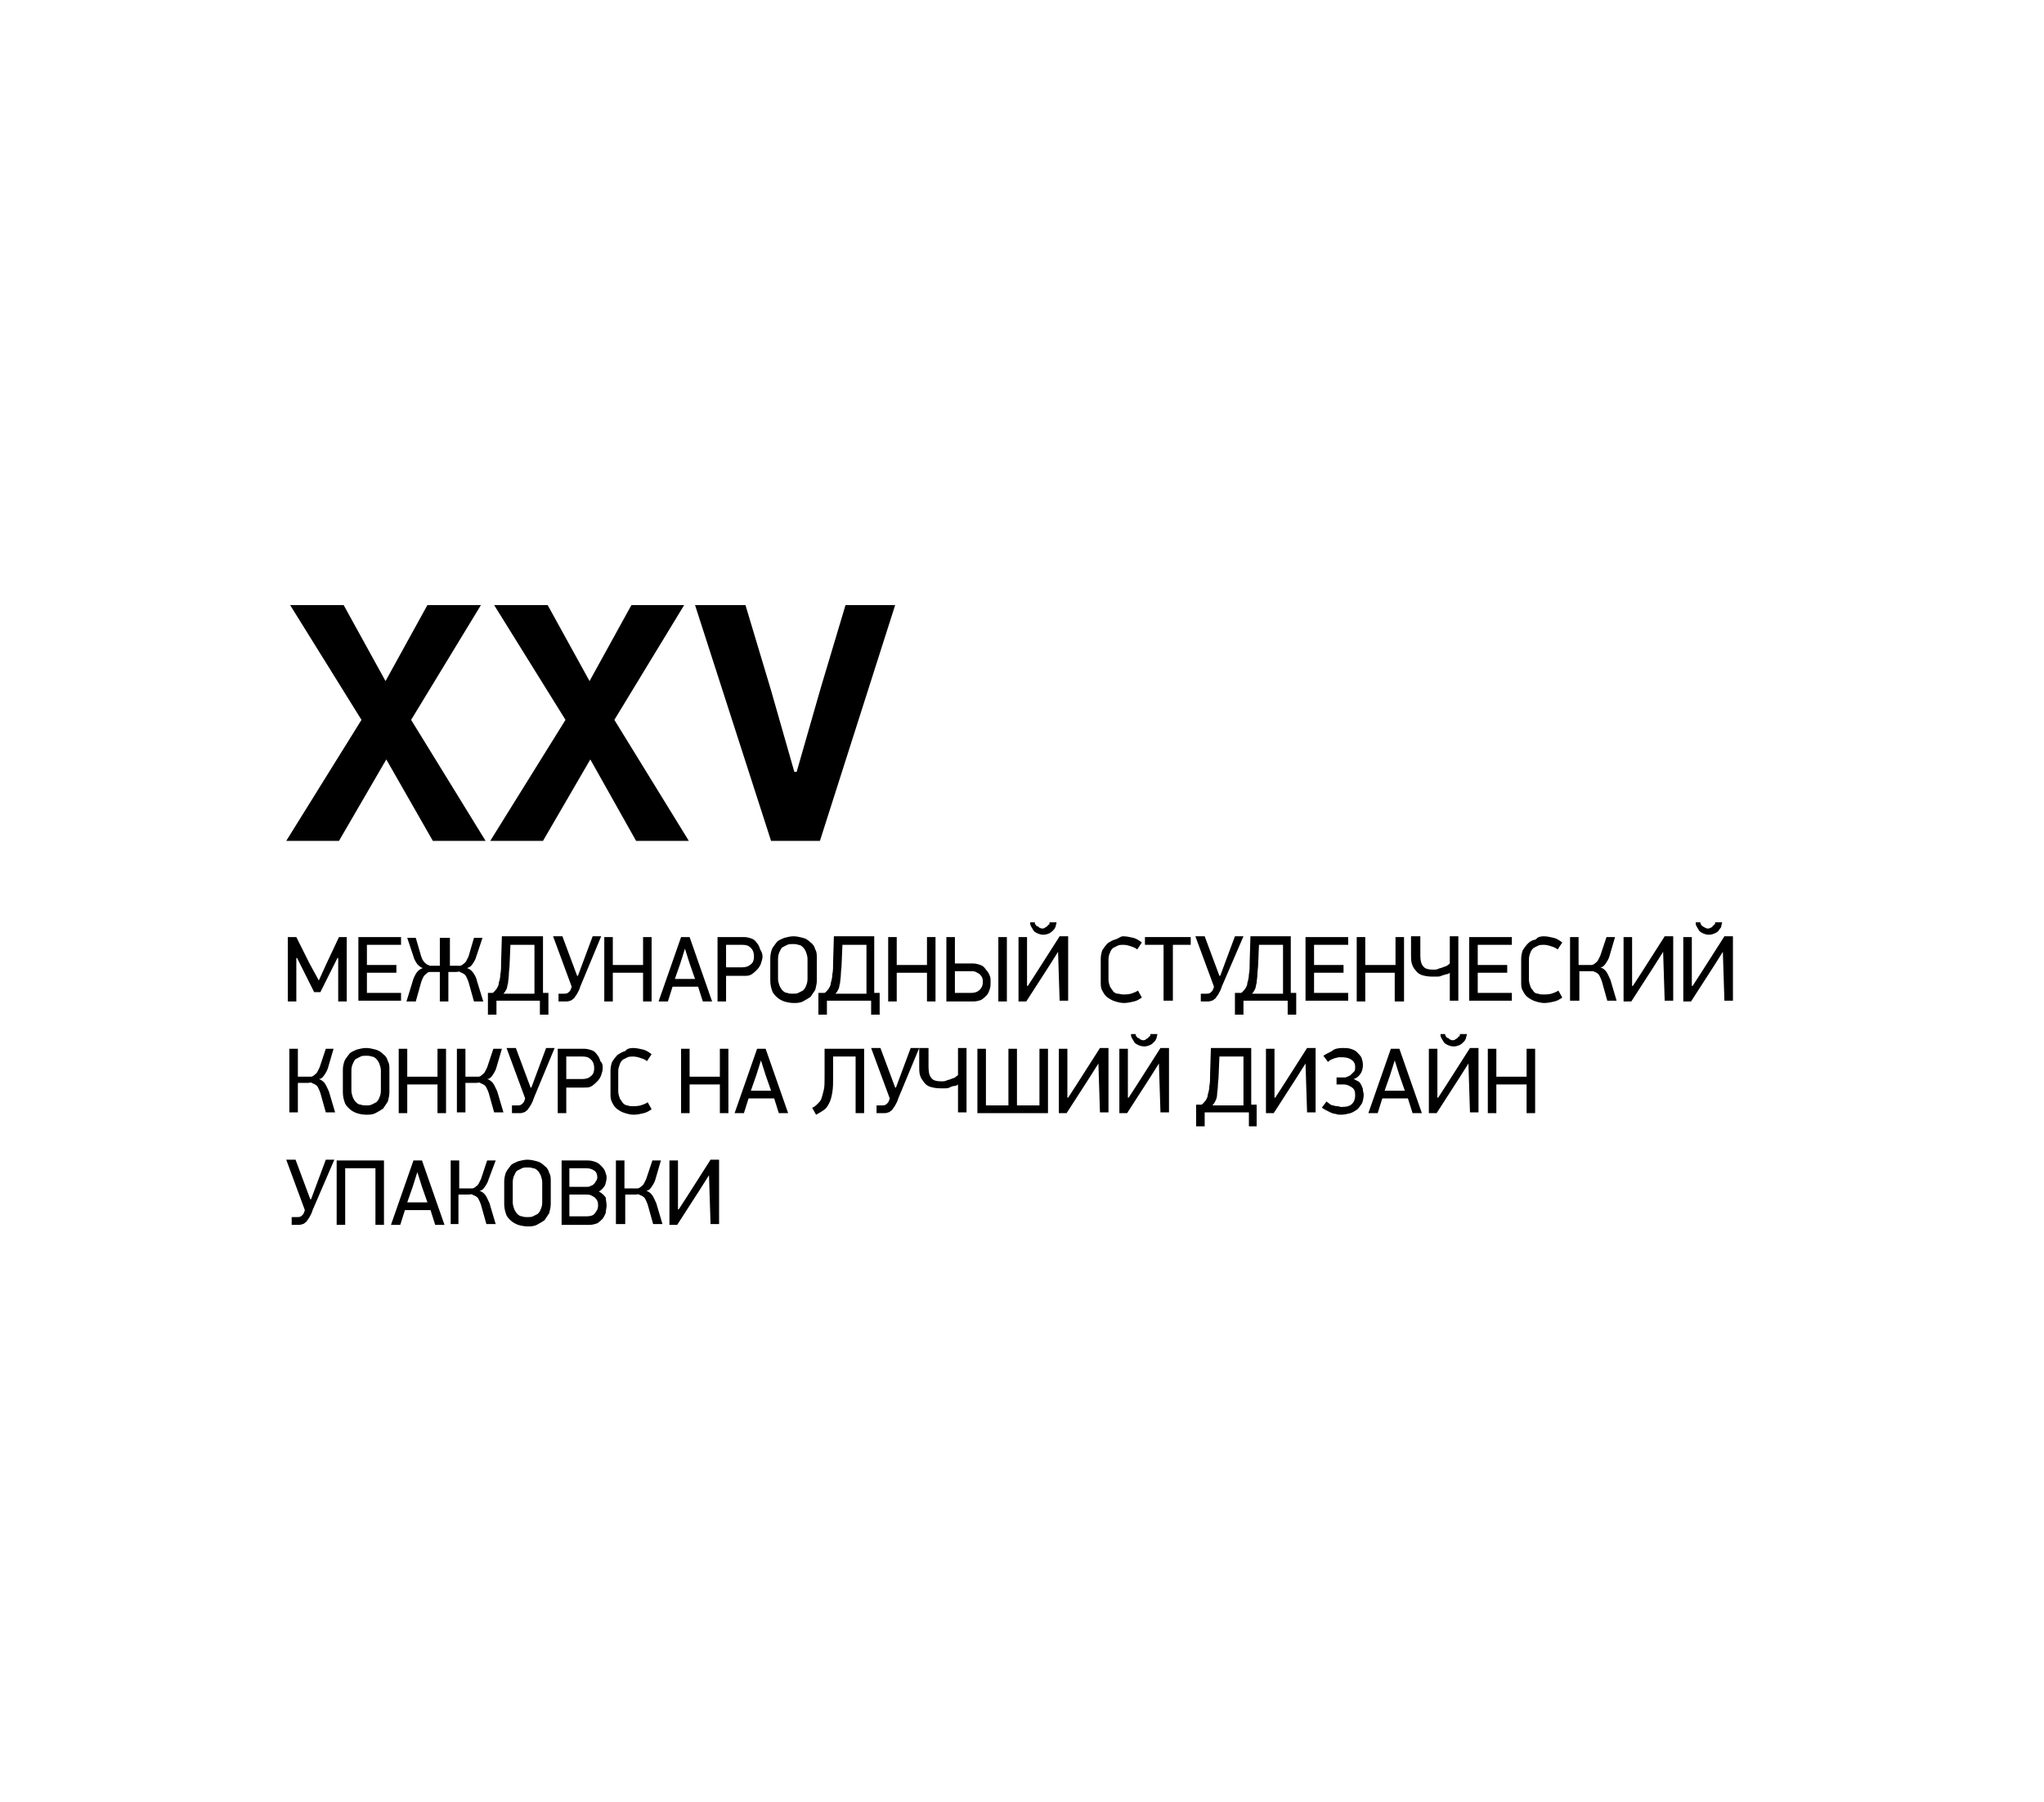 <?xml version="1.0" encoding="UTF-8"?> <!-- Generator: Adobe Illustrator 24.1.3, SVG Export Plug-In . SVG Version: 6.00 Build 0) --> <svg xmlns="http://www.w3.org/2000/svg" xmlns:xlink="http://www.w3.org/1999/xlink" id="Слой_1" x="0px" y="0px" viewBox="0 0 263.5 232.3" style="enable-background:new 0 0 263.5 232.3;" xml:space="preserve"> <style type="text/css"> .st0{enable-background:new ;} </style> <g class="st0"> <path d="M41.1,126.4l1-2.2l1.6-3.4h1v8.3h-1.1v-5.6h-0.1l-0.8,1.6l-1.4,2.8h-0.8l-1.3-2.6l-0.9-1.8h-0.1v5.6h-1.1v-8.3h1.1l1.7,3.4 L41.1,126.4L41.1,126.4z"></path> <path d="M46.2,129.1v-8.3h5.5v1h-4.4v2.6h3.8v1h-3.8v2.6h4.4v1H46.2z"></path> <path d="M56.9,125.3h-1c-0.2,0-0.3,0-0.5,0s-0.3,0.1-0.4,0.2c-0.1,0.1-0.3,0.2-0.4,0.4s-0.2,0.4-0.3,0.7l-0.7,2.5h-1.2l0.8-2.6 c0.1-0.4,0.3-0.8,0.5-1.1c0.2-0.3,0.5-0.5,0.8-0.6c-0.3-0.1-0.5-0.3-0.7-0.5c-0.2-0.3-0.4-0.6-0.5-1l-0.8-2.4h1.1l0.7,2.4 c0.1,0.3,0.2,0.5,0.3,0.6c0.1,0.2,0.3,0.3,0.4,0.4c0.1,0.1,0.3,0.1,0.4,0.2c0.1,0,0.3,0,0.4,0h0.9v-3.6H58v3.6h0.9 c0.1,0,0.3,0,0.4,0c0.1,0,0.3-0.1,0.4-0.2c0.1-0.1,0.3-0.2,0.4-0.4s0.2-0.4,0.3-0.6l0.7-2.4h1.1l-0.8,2.4c-0.1,0.4-0.3,0.7-0.5,1 c-0.2,0.3-0.4,0.4-0.7,0.5c0.3,0.1,0.6,0.3,0.8,0.6c0.2,0.3,0.4,0.6,0.5,1.1l0.8,2.6h-1.2l-0.7-2.5c-0.1-0.3-0.2-0.5-0.3-0.7 c-0.1-0.2-0.2-0.3-0.4-0.4c-0.1-0.1-0.3-0.1-0.4-0.2s-0.3,0-0.5,0h-1v3.8h-1.1V125.3z"></path> <path d="M63.5,128c0.2-0.1,0.3-0.3,0.5-0.5c0.1-0.2,0.3-0.4,0.3-0.8c0.1-0.3,0.2-0.7,0.2-1.1c0.1-0.4,0.1-1,0.1-1.6l0.1-3.3H70 l0,7.3h0.7v2.8h-1.1v-1.8H64v1.8h-1.1V128H63.5z M65.8,121.8l-0.1,2.4c0,0.5-0.1,1-0.1,1.4c0,0.4-0.1,0.8-0.1,1.1 c-0.1,0.3-0.1,0.6-0.2,0.8c-0.1,0.2-0.2,0.4-0.4,0.6h4v-6.3H65.8z"></path> <path d="M74.8,127.2c-0.1,0.4-0.3,0.7-0.4,0.9s-0.3,0.4-0.4,0.6c-0.2,0.1-0.3,0.3-0.5,0.3c-0.2,0.1-0.4,0.1-0.5,0.1H72v-1h0.7 c0.2,0,0.3,0,0.5-0.1c0.1-0.1,0.3-0.2,0.4-0.5l0.1-0.3l-2.4-6.5h1.2l1.9,5.1h0.1l1.9-5.1h1.1L74.8,127.2z"></path> <path d="M82.9,129.1v-3.7H79v3.7h-1.1v-8.3H79v3.6h3.9v-3.6H84v8.3H82.9z"></path> <path d="M90.6,129.1l-0.6-1.9h-3.3l-0.6,1.9h-1.2l2.9-8.3h1.1l2.9,8.3H90.6z M88.3,122.3l-0.6,1.9l-0.7,2h2.6l-0.7-2L88.3,122.3 L88.3,122.3z"></path> <path d="M98.3,123.3c0,0.3-0.1,0.6-0.2,0.9c-0.1,0.3-0.3,0.6-0.5,0.8c-0.2,0.2-0.4,0.4-0.7,0.6s-0.6,0.2-1,0.2h-2.3v3.3h-1.1v-8.3 h3.4c0.4,0,0.7,0.1,1,0.2c0.3,0.1,0.5,0.3,0.7,0.6c0.2,0.2,0.3,0.5,0.4,0.8C98.2,122.7,98.3,123,98.3,123.3z M97.2,123.3 c0-0.4-0.1-0.8-0.4-1.1c-0.3-0.3-0.6-0.4-1.1-0.4h-2.1v2.9h2.1c0.4,0,0.8-0.1,1.1-0.4C97.1,124.1,97.2,123.7,97.2,123.3z"></path> </g> <g class="st0"> <path d="M105.3,126.4c0,0.4-0.1,0.8-0.2,1.2c-0.2,0.3-0.4,0.6-0.6,0.9c-0.3,0.2-0.6,0.4-1,0.6s-0.8,0.2-1.2,0.2 c-0.4,0-0.9-0.1-1.2-0.2s-0.7-0.3-1-0.6s-0.5-0.5-0.6-0.9c-0.1-0.3-0.2-0.7-0.2-1.2v-2.9c0-0.4,0.1-0.8,0.2-1.1 c0.1-0.3,0.4-0.6,0.6-0.9s0.6-0.4,1-0.6c0.4-0.1,0.8-0.2,1.2-0.2c0.4,0,0.8,0.1,1.2,0.2c0.4,0.1,0.7,0.3,1,0.6 c0.3,0.2,0.5,0.5,0.6,0.9c0.2,0.3,0.2,0.7,0.2,1.1V126.4z M104.1,123.6c0-0.3-0.1-0.6-0.2-0.9c-0.1-0.2-0.2-0.4-0.4-0.6 c-0.2-0.2-0.4-0.3-0.6-0.3c-0.2-0.1-0.5-0.1-0.7-0.1c-0.3,0-0.5,0-0.7,0.1c-0.2,0.1-0.4,0.2-0.6,0.3s-0.3,0.4-0.4,0.6 c-0.1,0.2-0.2,0.5-0.2,0.9v2.6c0,0.3,0.1,0.6,0.2,0.9c0.1,0.2,0.2,0.4,0.4,0.6c0.2,0.2,0.4,0.3,0.6,0.3c0.2,0.1,0.5,0.1,0.7,0.1 c0.3,0,0.5,0,0.7-0.1c0.2-0.1,0.4-0.2,0.6-0.3c0.2-0.2,0.3-0.3,0.4-0.6c0.1-0.2,0.2-0.5,0.2-0.9V123.6z"></path> </g> <g class="st0"> <path d="M106.3,128c0.2-0.1,0.3-0.3,0.5-0.5c0.1-0.2,0.3-0.4,0.3-0.8c0.1-0.3,0.2-0.7,0.2-1.1c0.1-0.4,0.1-1,0.1-1.6l0.1-3.3h5.2 l0,7.3h0.7v2.8h-1.1v-1.8h-5.7v1.8h-1.1V128H106.3z M108.6,121.8l-0.1,2.4c0,0.5-0.1,1-0.1,1.4c0,0.4-0.1,0.8-0.1,1.1 c-0.1,0.3-0.1,0.6-0.2,0.8c-0.1,0.2-0.2,0.4-0.4,0.6h4v-6.3H108.6z"></path> <path d="M119.5,129.1v-3.7h-3.9v3.7h-1.1v-8.3h1.1v3.6h3.9v-3.6h1.1v8.3H119.5z"></path> <path d="M127.7,126.6c0,0.3,0,0.6-0.1,0.9c-0.1,0.3-0.2,0.6-0.4,0.8c-0.2,0.2-0.4,0.4-0.7,0.6c-0.3,0.1-0.6,0.2-1,0.2H122v-8.3h1.1 v3.4h2.3c0.4,0,0.7,0.1,1,0.2c0.3,0.1,0.5,0.3,0.7,0.6c0.2,0.2,0.4,0.5,0.5,0.8C127.7,126,127.7,126.3,127.7,126.6z M126.7,126.6 c0-0.2,0-0.4-0.1-0.6c-0.1-0.2-0.2-0.3-0.3-0.4c-0.1-0.1-0.3-0.2-0.5-0.3s-0.4-0.1-0.6-0.1h-2.1v2.8h2.1c0.4,0,0.8-0.1,1.1-0.4 C126.5,127.4,126.7,127.1,126.7,126.6z M128.7,129.1v-8.3h1.1v8.3H128.7z"></path> <path d="M136.4,122.7l-1.2,1.9l-2.9,4.5h-1v-8.3h1.1v6.3h0.1l1.1-1.7l3-4.7h1.1v8.3h-1.1L136.4,122.7L136.4,122.7z M133.4,118.9 c0,0.1,0,0.2,0.1,0.3s0.1,0.2,0.2,0.2s0.2,0.1,0.3,0.2c0.1,0,0.2,0.1,0.3,0.1c0.1,0,0.3,0,0.4-0.1s0.2-0.1,0.3-0.2 c0.1-0.1,0.1-0.2,0.2-0.2s0.1-0.2,0.1-0.3h0.9c0,0.2-0.1,0.3-0.1,0.5c-0.1,0.2-0.1,0.3-0.3,0.5s-0.3,0.3-0.5,0.4 c-0.2,0.1-0.5,0.2-0.8,0.2s-0.6-0.1-0.8-0.2c-0.2-0.1-0.4-0.2-0.5-0.4c-0.1-0.2-0.2-0.3-0.3-0.5s-0.1-0.3-0.1-0.5H133.4z"></path> <path d="M144.8,120.7c0.4,0,0.9,0.1,1.3,0.2c0.4,0.1,0.7,0.3,1.1,0.6l-0.6,0.9c-0.2-0.2-0.5-0.3-0.8-0.4c-0.3-0.1-0.6-0.2-1-0.2 c-0.2,0-0.5,0-0.7,0.1c-0.2,0.1-0.4,0.2-0.6,0.3c-0.2,0.2-0.3,0.3-0.4,0.6c-0.1,0.2-0.2,0.5-0.2,0.9v2.6c0,0.3,0.1,0.6,0.2,0.9 c0.1,0.2,0.3,0.4,0.4,0.6c0.2,0.2,0.4,0.3,0.6,0.3s0.4,0.1,0.7,0.1c0.3,0,0.6,0,1-0.1c0.3-0.1,0.6-0.2,0.9-0.4l0.5,0.9 c-0.3,0.2-0.6,0.4-1,0.5c-0.4,0.1-0.9,0.2-1.3,0.2c-0.4,0-0.8-0.1-1.1-0.2c-0.4-0.1-0.7-0.3-1-0.5c-0.3-0.2-0.5-0.5-0.7-0.9 c-0.2-0.3-0.2-0.7-0.2-1.1v-3c0-0.4,0.1-0.8,0.2-1.1c0.2-0.3,0.4-0.6,0.7-0.9c0.3-0.2,0.6-0.4,1-0.5S144.4,120.7,144.8,120.7z"></path> <path d="M151.2,121.8v7.2H150v-7.2h-2.4v-1h5.9v1H151.2z"></path> </g> <g class="st0"> <path d="M157.5,127.2c-0.1,0.4-0.3,0.7-0.4,0.9c-0.1,0.2-0.3,0.4-0.4,0.6c-0.2,0.1-0.3,0.3-0.5,0.3c-0.2,0.1-0.4,0.1-0.5,0.1h-0.9 v-1h0.7c0.2,0,0.3,0,0.5-0.1c0.1-0.1,0.3-0.2,0.4-0.5l0.1-0.3l-2.4-6.5h1.2l1.9,5.1h0.1l1.9-5.1h1.1L157.5,127.2z"></path> </g> <g class="st0"> <path d="M160,128c0.2-0.1,0.3-0.3,0.5-0.5c0.1-0.2,0.3-0.4,0.3-0.8c0.1-0.3,0.2-0.7,0.2-1.1c0.1-0.4,0.1-1,0.1-1.6l0.1-3.3h5.2 l0,7.3h0.7v2.8h-1.1v-1.8h-5.7v1.8h-1.1V128H160z M162.3,121.8l-0.1,2.4c0,0.5-0.1,1-0.1,1.4c0,0.4-0.1,0.8-0.1,1.1 c-0.1,0.3-0.1,0.6-0.2,0.8c-0.1,0.2-0.2,0.4-0.4,0.6h4v-6.3H162.3z"></path> <path d="M168.3,129.1v-8.3h5.5v1h-4.4v2.6h3.8v1h-3.8v2.6h4.4v1H168.3z"></path> <path d="M179.8,129.1v-3.7H176v3.7h-1.1v-8.3h1.1v3.6h3.9v-3.6h1.1v8.3H179.8z"></path> <path d="M183.1,120.8v2.3c0,0.7,0.1,1.2,0.4,1.5c0.2,0.3,0.7,0.4,1.3,0.4c0.2,0,0.4,0,0.6-0.1s0.4-0.1,0.6-0.2 c0.2-0.1,0.4-0.1,0.5-0.2c0.2-0.1,0.3-0.2,0.4-0.3v-3.5h1.1v8.3h-1.1l0-3.6c-0.1,0.1-0.3,0.2-0.5,0.2c-0.2,0.1-0.4,0.1-0.6,0.2 c-0.2,0.1-0.4,0.1-0.6,0.1c-0.2,0-0.4,0-0.6,0c-0.5,0-1-0.1-1.3-0.2c-0.3-0.1-0.6-0.3-0.8-0.6c-0.2-0.2-0.4-0.5-0.5-0.9 c-0.1-0.3-0.1-0.7-0.1-1.1v-2.4H183.1z"></path> <path d="M189.4,129.1v-8.3h5.5v1h-4.4v2.6h3.8v1h-3.8v2.6h4.4v1H189.4z"></path> <path d="M199,120.7c0.4,0,0.9,0.1,1.3,0.2s0.7,0.3,1.1,0.6l-0.6,0.9c-0.2-0.2-0.5-0.3-0.8-0.4c-0.3-0.1-0.6-0.2-1-0.2 c-0.2,0-0.5,0-0.7,0.1c-0.2,0.1-0.4,0.2-0.6,0.3c-0.2,0.2-0.3,0.3-0.4,0.6c-0.1,0.2-0.2,0.5-0.2,0.9v2.6c0,0.3,0.1,0.6,0.2,0.9 s0.3,0.4,0.4,0.6s0.4,0.3,0.6,0.3c0.2,0.1,0.4,0.1,0.7,0.1c0.3,0,0.6,0,1-0.1c0.3-0.1,0.6-0.2,0.9-0.4l0.5,0.9 c-0.3,0.2-0.6,0.4-1,0.5c-0.4,0.1-0.9,0.2-1.3,0.2c-0.4,0-0.8-0.1-1.1-0.2c-0.4-0.1-0.7-0.3-1-0.5c-0.3-0.2-0.5-0.5-0.7-0.9 c-0.2-0.3-0.2-0.7-0.2-1.1v-3c0-0.4,0.1-0.8,0.2-1.1c0.2-0.3,0.4-0.6,0.7-0.9s0.6-0.4,1-0.5C198.2,120.8,198.6,120.7,199,120.7z"></path> <path d="M202.4,129.1v-8.3h1.1v3.6h1.3c0.1,0,0.3,0,0.4,0c0.1,0,0.3-0.1,0.4-0.2s0.3-0.2,0.4-0.4s0.2-0.4,0.3-0.6l0.8-2.4h1.1 l-0.7,2.4c-0.1,0.4-0.3,0.7-0.5,1c-0.2,0.3-0.4,0.5-0.7,0.5c0.3,0.1,0.6,0.3,0.8,0.6c0.2,0.3,0.3,0.6,0.5,1l0.8,2.7h-1.2l-0.7-2.5 c-0.1-0.3-0.2-0.5-0.3-0.7c-0.1-0.2-0.2-0.3-0.4-0.4c-0.1-0.1-0.3-0.1-0.4-0.2c-0.2,0-0.3,0-0.5,0h-1.3v3.8H202.4z"></path> <path d="M214.4,122.7l-1.2,1.9l-2.9,4.5h-1v-8.3h1.1v6.3h0.1l1.1-1.7l3-4.7h1.1v8.3h-1.1L214.4,122.7L214.4,122.7z"></path> <path d="M222.1,122.7l-1.2,1.9l-2.9,4.5h-1v-8.3h1.1v6.3h0.1l1.1-1.7l3-4.7h1.1v8.3h-1.1L222.1,122.7L222.1,122.7z M219.2,118.9 c0,0.1,0,0.2,0.1,0.3s0.1,0.2,0.2,0.2c0.1,0.1,0.2,0.1,0.3,0.2c0.1,0,0.2,0.1,0.3,0.1c0.1,0,0.3,0,0.4-0.1c0.1,0,0.2-0.1,0.3-0.2 s0.1-0.2,0.2-0.2s0.1-0.2,0.1-0.3h0.9c0,0.2-0.1,0.3-0.1,0.5s-0.2,0.3-0.3,0.5s-0.3,0.3-0.5,0.4c-0.2,0.1-0.5,0.2-0.8,0.2 s-0.6-0.1-0.8-0.2c-0.2-0.1-0.4-0.2-0.5-0.4s-0.2-0.3-0.3-0.5c-0.1-0.2-0.1-0.3-0.1-0.5H219.2z"></path> </g> <g class="st0"> <path d="M37.3,143.5v-8.3h1.1v3.6h1.3c0.1,0,0.3,0,0.4,0c0.1,0,0.3-0.1,0.4-0.2c0.1-0.1,0.3-0.2,0.4-0.4s0.2-0.4,0.3-0.6l0.8-2.4 H43l-0.7,2.4c-0.1,0.4-0.3,0.7-0.5,1c-0.2,0.3-0.4,0.5-0.7,0.5c0.3,0.1,0.6,0.3,0.8,0.6c0.2,0.3,0.3,0.6,0.5,1l0.8,2.7H42l-0.7-2.5 c-0.1-0.3-0.2-0.5-0.3-0.7c-0.1-0.2-0.2-0.3-0.4-0.4c-0.1-0.1-0.3-0.1-0.4-0.2s-0.3,0-0.5,0h-1.3v3.8H37.3z"></path> <path d="M50.2,140.8c0,0.4-0.1,0.8-0.2,1.2c-0.2,0.3-0.4,0.6-0.6,0.9c-0.3,0.2-0.6,0.4-1,0.6s-0.8,0.2-1.2,0.2 c-0.4,0-0.9-0.1-1.2-0.2s-0.7-0.3-1-0.6s-0.5-0.5-0.6-0.9c-0.1-0.3-0.2-0.7-0.2-1.2v-2.9c0-0.4,0.1-0.8,0.2-1.1 c0.1-0.3,0.4-0.6,0.6-0.9s0.6-0.4,1-0.6c0.4-0.1,0.8-0.2,1.2-0.2c0.4,0,0.8,0.1,1.2,0.2c0.4,0.1,0.7,0.3,1,0.6 c0.3,0.2,0.5,0.5,0.6,0.9c0.2,0.3,0.2,0.7,0.2,1.1V140.8z M49.1,138c0-0.3-0.1-0.6-0.2-0.9c-0.1-0.2-0.2-0.4-0.4-0.6 c-0.2-0.2-0.4-0.3-0.6-0.3c-0.2-0.1-0.5-0.1-0.7-0.1c-0.3,0-0.5,0-0.7,0.1c-0.2,0.1-0.4,0.2-0.6,0.3s-0.3,0.4-0.4,0.6 c-0.1,0.2-0.2,0.5-0.2,0.9v2.6c0,0.3,0.1,0.6,0.2,0.9c0.1,0.2,0.2,0.4,0.4,0.6c0.2,0.2,0.4,0.3,0.6,0.3c0.2,0.1,0.5,0.1,0.7,0.1 c0.3,0,0.5,0,0.7-0.1c0.2-0.1,0.4-0.2,0.6-0.3c0.2-0.2,0.3-0.3,0.4-0.6c0.1-0.2,0.2-0.5,0.2-0.9V138z"></path> <path d="M56.4,143.5v-3.7h-3.9v3.7h-1.1v-8.3h1.1v3.6h3.9v-3.6h1.1v8.3H56.4z"></path> <path d="M58.9,143.5v-8.3H60v3.6h1.3c0.1,0,0.3,0,0.4,0c0.1,0,0.3-0.1,0.4-0.2c0.1-0.1,0.3-0.2,0.4-0.4s0.2-0.4,0.3-0.6l0.8-2.4 h1.1l-0.7,2.4c-0.1,0.4-0.3,0.7-0.5,1c-0.2,0.3-0.4,0.5-0.7,0.5c0.3,0.1,0.6,0.3,0.8,0.6c0.2,0.3,0.3,0.6,0.5,1l0.8,2.7h-1.2 l-0.7-2.5c-0.1-0.3-0.2-0.5-0.3-0.7c-0.1-0.2-0.2-0.3-0.4-0.4c-0.1-0.1-0.3-0.1-0.4-0.2s-0.3,0-0.5,0H60v3.8H58.9z"></path> <path d="M68.8,141.6c-0.1,0.4-0.3,0.7-0.4,0.9s-0.3,0.4-0.4,0.6c-0.2,0.1-0.3,0.3-0.5,0.3c-0.2,0.1-0.4,0.1-0.5,0.1H66v-1h0.7 c0.2,0,0.3,0,0.5-0.1c0.1-0.1,0.3-0.2,0.4-0.5l0.1-0.3l-2.4-6.5h1.2l1.9,5.1h0.1l1.9-5.1h1.1L68.8,141.6z"></path> <path d="M77.7,137.7c0,0.3-0.1,0.6-0.2,0.9c-0.1,0.3-0.3,0.6-0.5,0.8c-0.2,0.2-0.4,0.4-0.7,0.6s-0.6,0.2-1,0.2H73v3.3h-1.1v-8.3 h3.4c0.4,0,0.7,0.1,1,0.2c0.3,0.1,0.5,0.3,0.7,0.6c0.2,0.2,0.3,0.5,0.4,0.8C77.7,137.1,77.7,137.4,77.7,137.7z M76.6,137.7 c0-0.4-0.1-0.8-0.4-1.1c-0.3-0.3-0.6-0.4-1.1-0.4H73v2.9h2.1c0.4,0,0.8-0.1,1.1-0.4C76.5,138.5,76.6,138.1,76.6,137.7z"></path> <path d="M81.6,135.1c0.4,0,0.9,0.1,1.3,0.2c0.4,0.1,0.7,0.3,1.1,0.6l-0.6,0.9c-0.2-0.2-0.5-0.3-0.8-0.4c-0.3-0.1-0.6-0.2-1-0.2 c-0.2,0-0.5,0-0.7,0.1c-0.2,0.1-0.4,0.2-0.6,0.3c-0.2,0.2-0.3,0.3-0.4,0.6s-0.2,0.5-0.2,0.9v2.6c0,0.3,0.1,0.6,0.2,0.9 c0.1,0.2,0.3,0.4,0.4,0.6c0.2,0.2,0.4,0.3,0.6,0.3c0.2,0.1,0.4,0.1,0.7,0.1c0.3,0,0.6,0,1-0.1c0.3-0.1,0.6-0.2,0.9-0.4l0.5,0.9 c-0.3,0.2-0.6,0.4-1,0.5c-0.4,0.1-0.9,0.2-1.3,0.2c-0.4,0-0.8-0.1-1.1-0.2c-0.4-0.1-0.7-0.3-1-0.5c-0.3-0.2-0.5-0.5-0.7-0.9 s-0.2-0.7-0.2-1.1v-3c0-0.4,0.1-0.8,0.2-1.1c0.2-0.3,0.4-0.6,0.7-0.9c0.3-0.2,0.6-0.4,1-0.5C80.8,135.2,81.2,135.1,81.6,135.1z"></path> <path d="M92.8,143.5v-3.7h-3.9v3.7h-1.1v-8.3h1.1v3.6h3.9v-3.6h1.1v8.3H92.8z"></path> <path d="M100.4,143.5l-0.6-1.9h-3.3l-0.6,1.9h-1.2l2.9-8.3h1.1l2.9,8.3H100.4z M98.1,136.7l-0.6,1.9l-0.7,2h2.6l-0.7-2L98.1,136.7 L98.1,136.7z"></path> <path d="M107.4,136.2v2.6c0,0.8,0,1.4-0.1,2c-0.1,0.6-0.2,1-0.4,1.4c-0.2,0.4-0.4,0.7-0.7,0.9c-0.3,0.2-0.6,0.4-1,0.6l-0.5-0.9 c0.3-0.1,0.5-0.3,0.7-0.5c0.2-0.2,0.4-0.4,0.5-0.7c0.1-0.3,0.2-0.7,0.3-1.1c0.1-0.4,0.1-1,0.1-1.7v-3.6h5.1v8.3h-1.1v-7.3H107.4z"></path> <path d="M115.8,141.6c-0.1,0.4-0.3,0.7-0.4,0.9s-0.3,0.4-0.4,0.6c-0.2,0.1-0.3,0.3-0.5,0.3c-0.2,0.1-0.4,0.1-0.5,0.1H113v-1h0.7 c0.2,0,0.3,0,0.5-0.1c0.1-0.1,0.3-0.2,0.4-0.5l0.1-0.3l-2.4-6.5h1.2l1.9,5.1h0.1l1.9-5.1h1.1L115.8,141.6z"></path> <path d="M119.7,135.2v2.3c0,0.7,0.1,1.2,0.4,1.5c0.2,0.3,0.7,0.4,1.3,0.4c0.2,0,0.4,0,0.6-0.1s0.4-0.1,0.6-0.2 c0.2-0.1,0.4-0.1,0.5-0.2s0.3-0.2,0.4-0.3v-3.5h1.1v8.3h-1.1l0-3.6c-0.1,0.1-0.3,0.2-0.5,0.2s-0.4,0.1-0.6,0.2 c-0.2,0.1-0.4,0.1-0.6,0.1c-0.2,0-0.4,0-0.6,0c-0.5,0-1-0.1-1.3-0.2c-0.3-0.1-0.6-0.3-0.8-0.6s-0.4-0.5-0.5-0.9 c-0.1-0.3-0.1-0.7-0.1-1.1v-2.4H119.7z"></path> <path d="M135.1,135.2v8.3H126v-8.3h1.1v7.3h2.9v-7.3h1.1v7.3h2.9v-7.3H135.1z"></path> <path d="M141.6,137.1l-1.2,1.9l-2.9,4.5h-1v-8.3h1.1v6.3h0.1l1.1-1.7l3-4.7h1.1v8.3h-1.1L141.6,137.1L141.6,137.1z"></path> <path d="M149.4,137.1l-1.2,1.9l-2.9,4.5h-1v-8.3h1.1v6.3h0.1l1.1-1.7l3-4.7h1.1v8.3h-1.1L149.4,137.1L149.4,137.1z M146.4,133.3 c0,0.1,0,0.2,0.1,0.3s0.1,0.2,0.2,0.2s0.2,0.1,0.3,0.2c0.1,0,0.2,0.1,0.3,0.1c0.1,0,0.3,0,0.4-0.1s0.2-0.1,0.3-0.2 c0.1-0.1,0.1-0.2,0.2-0.2s0.1-0.2,0.1-0.3h0.9c0,0.2-0.1,0.3-0.1,0.5c-0.1,0.2-0.1,0.3-0.3,0.5s-0.3,0.3-0.5,0.4 c-0.2,0.1-0.5,0.2-0.8,0.2s-0.6-0.1-0.8-0.2c-0.2-0.1-0.4-0.2-0.5-0.4c-0.1-0.2-0.2-0.3-0.3-0.5c-0.1-0.2-0.1-0.3-0.1-0.5H146.4z"></path> <path d="M154.9,142.4c0.2-0.1,0.3-0.3,0.5-0.5c0.1-0.2,0.3-0.4,0.3-0.8c0.1-0.3,0.2-0.7,0.2-1.1c0.1-0.4,0.1-1,0.1-1.6l0.1-3.3h5.2 l0,7.3h0.7v2.8H161v-1.8h-5.7v1.8h-1.1v-2.8H154.9z M157.2,136.2l-0.1,2.4c0,0.5-0.1,1-0.1,1.4c0,0.4-0.1,0.8-0.1,1.1 s-0.1,0.6-0.2,0.8c-0.1,0.2-0.2,0.4-0.4,0.6h4v-6.3H157.2z"></path> <path d="M168.3,137.1l-1.2,1.9l-2.9,4.5h-1v-8.3h1.1v6.3h0.1l1.1-1.7l3-4.7h1.1v8.3h-1.1L168.3,137.1L168.3,137.1z"></path> <path d="M173.1,135.1c0.3,0,0.7,0,1,0.1s0.6,0.2,0.8,0.4c0.2,0.2,0.4,0.4,0.6,0.7c0.1,0.3,0.2,0.6,0.2,1c0,0.4-0.1,0.8-0.3,1.1 c-0.2,0.3-0.5,0.6-0.9,0.7c0.2,0.1,0.4,0.2,0.6,0.3c0.2,0.1,0.3,0.3,0.4,0.5c0.1,0.2,0.2,0.4,0.2,0.6s0.1,0.4,0.1,0.6 c0,0.4-0.1,0.8-0.2,1.1c-0.2,0.3-0.4,0.6-0.6,0.8c-0.3,0.2-0.6,0.4-0.9,0.5c-0.4,0.1-0.8,0.2-1.2,0.2c-0.2,0-0.5,0-0.7-0.1 c-0.2,0-0.5-0.1-0.7-0.2s-0.4-0.2-0.6-0.3c-0.2-0.1-0.3-0.2-0.5-0.3l0.6-0.8c0.1,0.1,0.3,0.2,0.4,0.3s0.3,0.2,0.5,0.2 c0.2,0.1,0.4,0.1,0.5,0.1c0.2,0,0.3,0.1,0.5,0.1c0.7,0,1.1-0.1,1.4-0.4c0.3-0.3,0.4-0.7,0.4-1.1c0-0.5-0.1-0.8-0.4-1 c-0.3-0.2-0.6-0.4-1.1-0.4h-0.9v-0.9h0.9c0.2,0,0.3,0,0.5-0.1c0.2-0.1,0.3-0.1,0.5-0.3c0.1-0.1,0.3-0.3,0.4-0.4s0.1-0.4,0.1-0.6 c0-0.4-0.2-0.7-0.5-0.9s-0.7-0.3-1.1-0.3c-0.1,0-0.3,0-0.5,0c-0.2,0-0.3,0.1-0.5,0.1c-0.2,0.1-0.3,0.1-0.5,0.2 c-0.2,0.1-0.3,0.2-0.4,0.3l-0.6-0.8c0.3-0.2,0.7-0.4,1.1-0.6C172,135.2,172.5,135.1,173.1,135.1z"></path> <path d="M182.1,143.5l-0.6-1.9h-3.3l-0.6,1.9h-1.2l2.9-8.3h1.1l2.9,8.3H182.1z M179.8,136.7l-0.6,1.9l-0.7,2h2.6l-0.7-2 L179.8,136.7L179.8,136.7z"></path> <path d="M189.3,137.1l-1.2,1.9l-2.9,4.5h-1v-8.3h1.1v6.3h0.1l1.1-1.7l3-4.7h1.1v8.3h-1.1L189.3,137.1L189.3,137.1z M186.3,133.3 c0,0.1,0,0.2,0.1,0.3s0.1,0.2,0.2,0.2s0.2,0.1,0.3,0.2c0.1,0,0.2,0.1,0.3,0.1c0.1,0,0.3,0,0.4-0.1s0.2-0.1,0.3-0.2 c0.1-0.1,0.1-0.2,0.2-0.2s0.1-0.2,0.1-0.3h0.9c0,0.2-0.1,0.3-0.1,0.5c-0.1,0.2-0.1,0.3-0.3,0.5s-0.3,0.3-0.5,0.4 c-0.2,0.1-0.5,0.2-0.8,0.2s-0.6-0.1-0.8-0.2c-0.2-0.1-0.4-0.2-0.5-0.4c-0.1-0.2-0.2-0.3-0.3-0.5c-0.1-0.2-0.1-0.3-0.1-0.5H186.3z"></path> <path d="M196.8,143.5v-3.7h-3.9v3.7h-1.1v-8.3h1.1v3.6h3.9v-3.6h1.1v8.3H196.8z"></path> </g> <g class="st0"> <path d="M40.3,156c-0.1,0.4-0.3,0.7-0.4,0.9s-0.3,0.4-0.4,0.6c-0.2,0.1-0.3,0.3-0.5,0.3c-0.2,0.1-0.4,0.1-0.5,0.1h-0.9v-1h0.7 c0.2,0,0.3,0,0.5-0.1c0.1-0.1,0.3-0.2,0.4-0.5l0.1-0.3l-2.4-6.5h1.2l1.9,5.1h0.1l1.9-5.1h1.1L40.3,156z"></path> <path d="M48.4,157.9v-7.3h-3.9v7.3h-1.1v-8.3h6.1v8.3H48.4z"></path> <path d="M56.1,157.9l-0.6-1.9h-3.3l-0.6,1.9h-1.2l2.9-8.3h1.1l2.9,8.3H56.1z M53.8,151.1l-0.6,1.9l-0.7,2h2.6l-0.7-2L53.8,151.1 L53.8,151.1z"></path> <path d="M58.1,157.9v-8.3h1.1v3.6h1.3c0.1,0,0.3,0,0.4,0c0.1,0,0.3-0.1,0.4-0.2c0.1-0.1,0.3-0.2,0.4-0.4s0.2-0.4,0.3-0.6l0.8-2.4 h1.1L63,152c-0.1,0.4-0.3,0.7-0.5,1c-0.2,0.3-0.4,0.5-0.7,0.5c0.3,0.1,0.6,0.3,0.8,0.6c0.2,0.3,0.3,0.6,0.5,1l0.8,2.7h-1.2 l-0.7-2.5c-0.1-0.3-0.2-0.5-0.3-0.7c-0.1-0.2-0.2-0.3-0.4-0.4c-0.1-0.1-0.3-0.1-0.4-0.2s-0.3,0-0.5,0h-1.3v3.8H58.1z"></path> <path d="M71,155.2c0,0.4-0.1,0.8-0.2,1.2c-0.2,0.3-0.4,0.6-0.6,0.9c-0.3,0.2-0.6,0.4-1,0.6s-0.8,0.2-1.2,0.2 c-0.4,0-0.9-0.1-1.2-0.2s-0.7-0.3-1-0.6s-0.5-0.5-0.6-0.9c-0.1-0.3-0.2-0.7-0.2-1.2v-2.9c0-0.4,0.1-0.8,0.2-1.1 c0.1-0.3,0.4-0.6,0.6-0.9s0.6-0.4,1-0.6c0.4-0.1,0.8-0.2,1.2-0.2c0.4,0,0.8,0.1,1.2,0.2c0.4,0.1,0.7,0.3,1,0.6 c0.3,0.2,0.5,0.5,0.6,0.9c0.2,0.3,0.2,0.7,0.2,1.1V155.2z M69.9,152.4c0-0.3-0.1-0.6-0.2-0.9c-0.1-0.2-0.2-0.4-0.4-0.6 c-0.2-0.2-0.4-0.3-0.6-0.3c-0.2-0.1-0.5-0.1-0.7-0.1c-0.3,0-0.5,0-0.7,0.1c-0.2,0.1-0.4,0.2-0.6,0.3s-0.3,0.4-0.4,0.6 c-0.1,0.2-0.2,0.5-0.2,0.9v2.6c0,0.3,0.1,0.6,0.2,0.9c0.1,0.2,0.2,0.4,0.4,0.6c0.2,0.2,0.4,0.3,0.6,0.3c0.2,0.1,0.5,0.1,0.7,0.1 c0.3,0,0.5,0,0.7-0.1c0.2-0.1,0.4-0.2,0.6-0.3c0.2-0.2,0.3-0.3,0.4-0.6c0.1-0.2,0.2-0.5,0.2-0.9V152.4z"></path> <path d="M78.2,155.4c0,0.3-0.1,0.6-0.1,0.9c-0.1,0.3-0.2,0.5-0.4,0.8c-0.2,0.2-0.4,0.4-0.7,0.6c-0.3,0.1-0.6,0.2-1,0.2h-3.6v-8.3 h3.4c0.4,0,0.7,0.1,1,0.2c0.3,0.1,0.5,0.3,0.7,0.5c0.2,0.2,0.4,0.4,0.5,0.7s0.2,0.5,0.2,0.8c0,0.3-0.1,0.7-0.2,1 c-0.2,0.3-0.4,0.6-0.8,0.8c0.4,0.2,0.7,0.5,0.9,0.8C78.1,154.7,78.2,155.1,78.2,155.4z M77,151.8c0-0.4-0.1-0.7-0.4-0.9 c-0.3-0.2-0.6-0.3-1.1-0.3h-2.1v2.4h2.2c0.2,0,0.4,0,0.5-0.1c0.2-0.1,0.3-0.1,0.4-0.2c0.1-0.1,0.2-0.2,0.3-0.4 C76.9,152.2,77,152,77,151.8z M77.1,155.4c0-0.2,0-0.4-0.1-0.6s-0.2-0.3-0.3-0.4c-0.1-0.1-0.3-0.2-0.5-0.3 c-0.2-0.1-0.4-0.1-0.6-0.1h-2.2v2.8h2.2c0.5,0,0.9-0.1,1.1-0.4S77.1,155.9,77.1,155.4z"></path> <path d="M79.4,157.9v-8.3h1.1v3.6h1.3c0.1,0,0.3,0,0.4,0c0.1,0,0.3-0.1,0.4-0.2c0.1-0.1,0.3-0.2,0.4-0.4s0.2-0.4,0.3-0.6l0.8-2.4 h1.1l-0.7,2.4c-0.1,0.4-0.3,0.7-0.5,1c-0.2,0.3-0.4,0.5-0.7,0.5c0.3,0.1,0.6,0.3,0.8,0.6c0.2,0.3,0.3,0.6,0.5,1l0.8,2.7h-1.2 l-0.7-2.5c-0.1-0.3-0.2-0.5-0.3-0.7c-0.1-0.2-0.2-0.3-0.4-0.4c-0.1-0.1-0.3-0.1-0.4-0.2s-0.3,0-0.5,0h-1.3v3.8H79.4z"></path> <path d="M91.4,151.5l-1.2,1.9l-2.9,4.5h-1v-8.3h1.1v6.3h0.1l1.1-1.7l3-4.7h1.1v8.3h-1.1L91.4,151.5L91.4,151.5z"></path> </g> <g class="st0"> <path d="M49.8,97.9l-6.1,10.5h-6.8l9.7-15.6L37.4,78h6.9l5.4,9.8l5.4-9.8H62l-9,14.8l9.6,15.6h-6.8L49.8,97.9z"></path> <path d="M76.1,97.9L70,108.4h-6.8l9.7-15.6L63.7,78h6.9l5.4,9.8l5.4-9.8h6.8l-9,14.8l9.6,15.6h-6.8L76.1,97.9z"></path> <path d="M102.7,99.5l3.1-10.8L109,78h6.4l-9.7,30.4h-6.3L89.6,78h6.5l3.3,11l3,10.5H102.7z"></path> </g> </svg> 